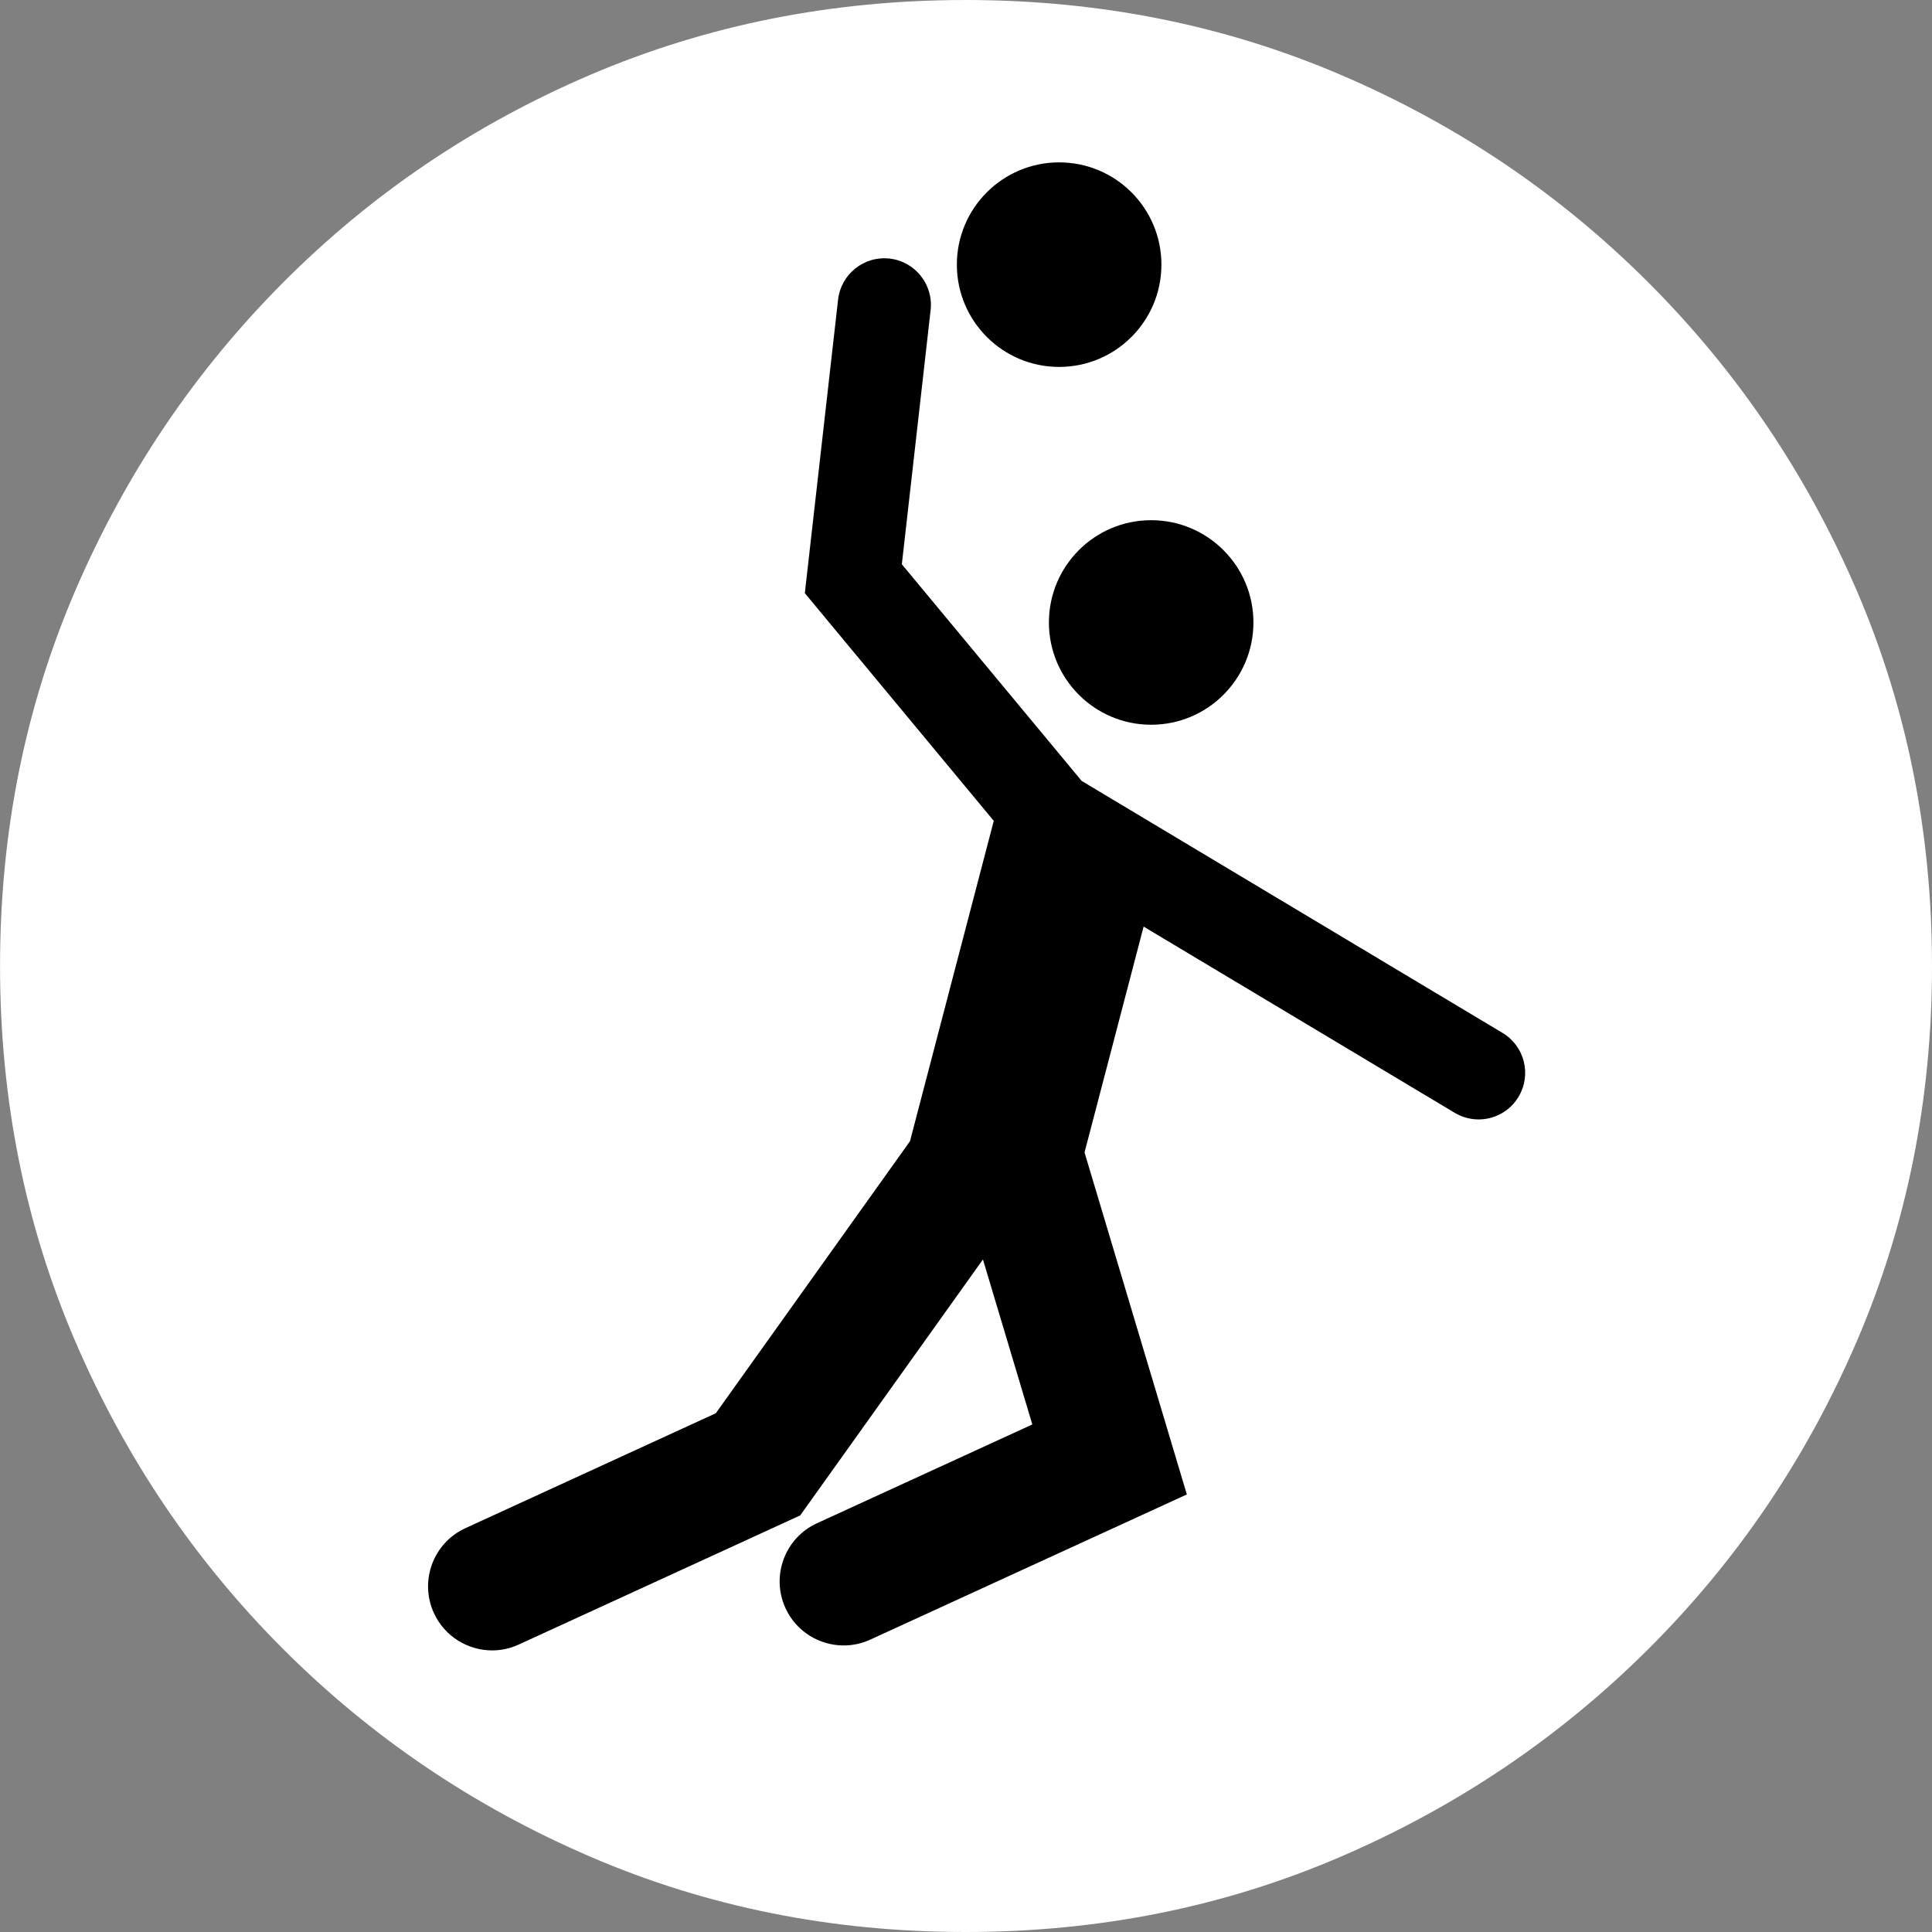 <?xml version="1.0" encoding="UTF-8"?>
<svg id="b" data-name="Ebene 2" xmlns="http://www.w3.org/2000/svg" width="48" height="48" viewBox="0 0 48 48">
  <rect x="0" y="0" width="48" height="48" fill="#808080" stroke="none"/>
  <g id="c" data-name="Final">
    <g id="d" data-name="handball">
      <path id="e" data-name="base" d="M23.988,48c-3.317,0-6.424-.623-9.32-1.87-2.896-1.247-5.442-2.968-7.637-5.164-2.195-2.196-3.915-4.743-5.161-7.641-1.246-2.898-1.869-6.006-1.869-9.325s.623-6.427,1.869-9.325c1.246-2.898,2.966-5.449,5.161-7.653,2.195-2.204,4.741-3.926,7.637-5.164s6.003-1.858,9.32-1.858,6.424.619,9.32,1.858,5.446,2.96,7.649,5.164c2.203,2.204,3.928,4.755,5.174,7.653,1.246,2.898,1.869,6.006,1.869,9.325s-.623,6.427-1.869,9.325c-1.246,2.898-2.971,5.445-5.174,7.641-2.203,2.196-4.753,3.917-7.649,5.164-2.896,1.247-6.003,1.87-9.32,1.87Z" fill="#fff"/>
      <path id="f" data-name="icon" d="M23.773,6.575c0-1.403,1.137-2.541,2.541-2.541s2.541,1.138,2.541,2.541-1.138,2.541-2.541,2.541-2.541-1.138-2.541-2.541M31.141,15.465c0-1.403-1.138-2.541-2.541-2.541s-2.54,1.138-2.54,2.541,1.137,2.541,2.54,2.541,2.541-1.138,2.541-2.541M37.329,25.662l-10.454-6.259-4.469-5.384.715-6.315c.071-.635-.385-1.208-1.019-1.28-.635-.071-1.208.385-1.28,1.02l-.826,7.293,4.694,5.657-2.082,7.96-4.824,6.758-6.221,2.855c-.799.366-1.148,1.31-.783,2.109.268.583.844.927,1.447.928.222,0,.447-.047.662-.146l6.992-3.208,4.54-6.359,1.227,4.099-5.351,2.455c-.797.366-1.148,1.31-.782,2.109.267.582.843.927,1.447.927.221,0,.447-.047.662-.146l7.863-3.606-2.542-8.497,1.468-5.611,7.728,4.626c.187.111.391.165.594.165.394,0,.777-.201.993-.563.329-.548.15-1.259-.398-1.587"/>
    </g>
  </g>
</svg>